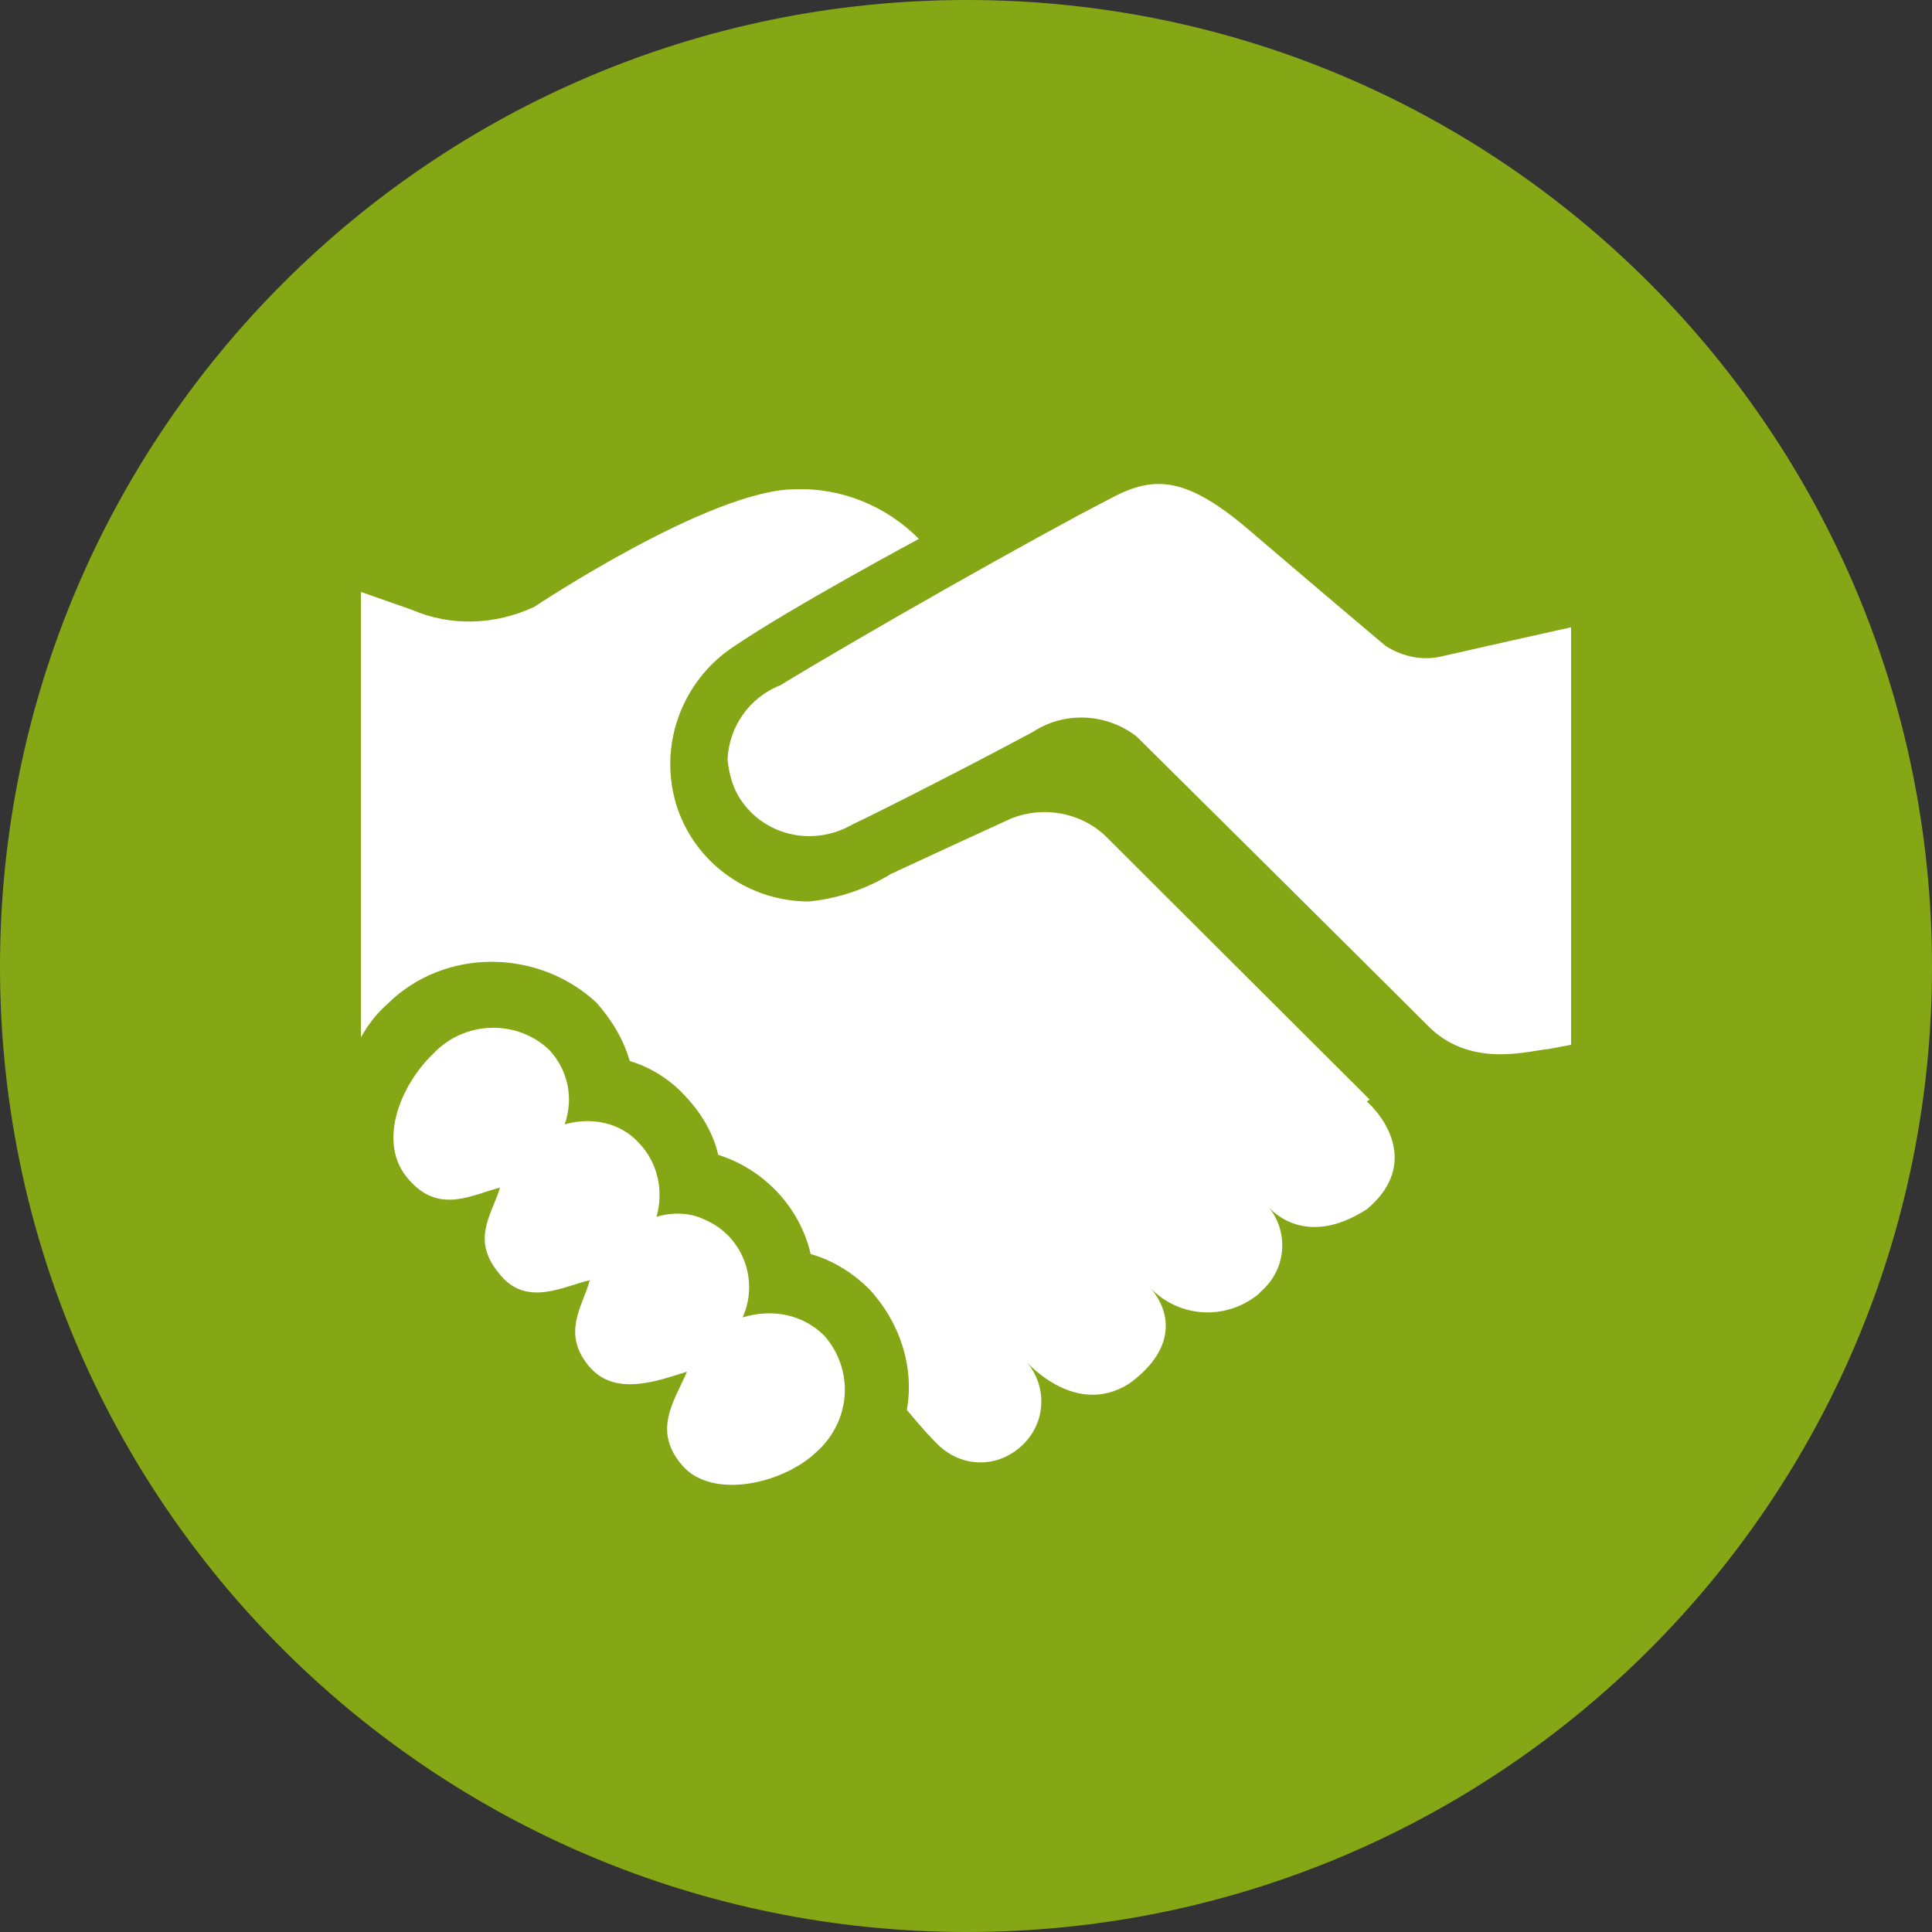 <?xml version="1.0" encoding="UTF-8"?>
<!DOCTYPE svg PUBLIC "-//W3C//DTD SVG 1.1//EN" "http://www.w3.org/Graphics/SVG/1.1/DTD/svg11.dtd">
<!-- Creator: CorelDRAW 2019 (64-Bit) -->
<svg xmlns="http://www.w3.org/2000/svg" xml:space="preserve" width="56px" height="56px" version="1.1" shape-rendering="geometricPrecision" text-rendering="geometricPrecision" image-rendering="optimizeQuality" fill-rule="evenodd" clip-rule="evenodd"
viewBox="0 0 5.765 5.765"
 xmlns:xlink="http://www.w3.org/1999/xlink"
 xmlns:xodm="http://www.corel.com/coreldraw/odm/2003">
 <rect x="0" y="0" width="5.765" height="5.765" fill="#333333" stroke="none"/>
 <defs>
    <clipPath id="id0" clip-rule="nonzero">
     <path d="M1.077 4.631l3.611 0 0 -3.497 -3.611 0 0 3.497z"/>
    </clipPath>
 </defs>
 <g id="Layer_x0020_1">
  <path fill="#85A716" fill-rule="nonzero" d="M2.885 0l0 0c1.592,0 2.88,1.291 2.88,2.885l0 0c0,1.592 -1.288,2.88 -2.88,2.88l0 0c-1.594,0 -2.885,-1.288 -2.885,-2.88l0 0c0,-1.594 1.291,-2.885 2.885,-2.885z"/>
  <g id="_2367390938512">
   <g>
   </g>
   <g>
   </g>
   <g>
   </g>
   <g clip-path="url(#id0)">
    <g id="_2413859517728">
     <path fill="white" fill-rule="nonzero" d="M4.945 1.815l0 1.253c0,0 -0.267,0.052 -0.323,0.062 -0.055,0.004 -0.226,0.059 -0.354,-0.062 -0.189,-0.189 -0.876,-0.87 -0.876,-0.87 -0.087,-0.068 -0.212,-0.078 -0.31,-0.014 -0.169,0.091 -0.433,0.226 -0.538,0.276 -0.121,0.07 -0.273,0.032 -0.342,-0.087 -0.018,-0.032 -0.027,-0.068 -0.031,-0.107 0.004,-0.095 0.063,-0.184 0.157,-0.221 0.243,-0.148 0.761,-0.442 0.977,-0.553 0.132,-0.073 0.225,-0.073 0.405,0.075 0.221,0.189 0.424,0.36 0.424,0.36 0.05,0.032 0.109,0.045 0.166,0.032 0.249,-0.057 0.645,-0.144 0.645,-0.144l0 0 0 0zm-2.729 2.116c0.05,-0.111 0,-0.243 -0.112,-0.291 -0.045,-0.023 -0.1,-0.023 -0.145,-0.009 0.022,-0.078 0.004,-0.162 -0.053,-0.221 -0.054,-0.06 -0.141,-0.078 -0.221,-0.055 0.028,-0.08 0.009,-0.162 -0.045,-0.221 -0.096,-0.093 -0.253,-0.089 -0.346,0.009 -0.101,0.096 -0.171,0.271 -0.073,0.378 0.091,0.105 0.193,0.041 0.271,0.023 -0.023,0.078 -0.087,0.153 -0.005,0.253 0.08,0.107 0.194,0.041 0.273,0.023 -0.022,0.079 -0.084,0.157 -0.004,0.255 0.077,0.095 0.207,0.045 0.294,0.018 -0.037,0.087 -0.105,0.175 -0.014,0.28 0.089,0.103 0.301,0.055 0.401,-0.041 0.103,-0.093 0.112,-0.244 0.023,-0.346 -0.064,-0.064 -0.155,-0.082 -0.244,-0.055l0 0 0 0zm1.872 -0.649l-0.792 -0.79c-0.075,-0.069 -0.185,-0.087 -0.278,-0.05 -0.109,0.05 -0.253,0.116 -0.36,0.166 -0.073,0.045 -0.157,0.073 -0.244,0.082 -0.225,0 -0.414,-0.178 -0.414,-0.41 0,-0.141 0.073,-0.276 0.193,-0.353 0.171,-0.116 0.549,-0.319 0.549,-0.319 -0.098,-0.098 -0.23,-0.153 -0.369,-0.148 -0.253,0 -0.779,0.351 -0.779,0.351 -0.116,0.054 -0.248,0.059 -0.364,0.009l-0.41 -0.144 0 1.431c0,0 0.114,0.032 0.221,0.073 0.022,-0.069 0.059,-0.135 0.116,-0.185 0.168,-0.166 0.446,-0.166 0.622,-0.004 0.045,0.05 0.082,0.111 0.1,0.175 0.061,0.018 0.121,0.055 0.166,0.105 0.046,0.048 0.084,0.111 0.098,0.175 0.137,0.043 0.244,0.157 0.276,0.296 0.064,0.018 0.125,0.055 0.175,0.105 0.091,0.098 0.135,0.232 0.112,0.36 0,0 0.054,0.066 0.091,0.102 0.073,0.073 0.184,0.073 0.257,0 0.071,-0.07 0.071,-0.184 0,-0.255 0,0 0.148,0.18 0.315,0.075 0.148,-0.107 0.125,-0.225 0.054,-0.296 0.085,0.098 0.23,0.112 0.333,0.028 0.004,-0.005 0.014,-0.014 0.018,-0.018 0.068,-0.069 0.068,-0.176 0.009,-0.244 0,0 0.103,0.134 0.296,0.009 0.142,-0.119 0.073,-0.253 0,-0.321l0.009 -0.007 0 0 0 0.002 0 0z"/>
    </g>
   </g>
   <polygon fill="none" fill-rule="nonzero" points="1.077,4.631 4.688,4.631 4.688,1.134 1.077,1.134 "/>
   <polygon fill="none" fill-rule="nonzero" points="1.077,4.631 4.688,4.631 4.688,1.134 1.077,1.134 "/>
   <polygon fill="none" fill-rule="nonzero" points="1.077,4.631 4.688,4.631 4.688,1.134 1.077,1.134 "/>
  </g>
 </g>
</svg>
